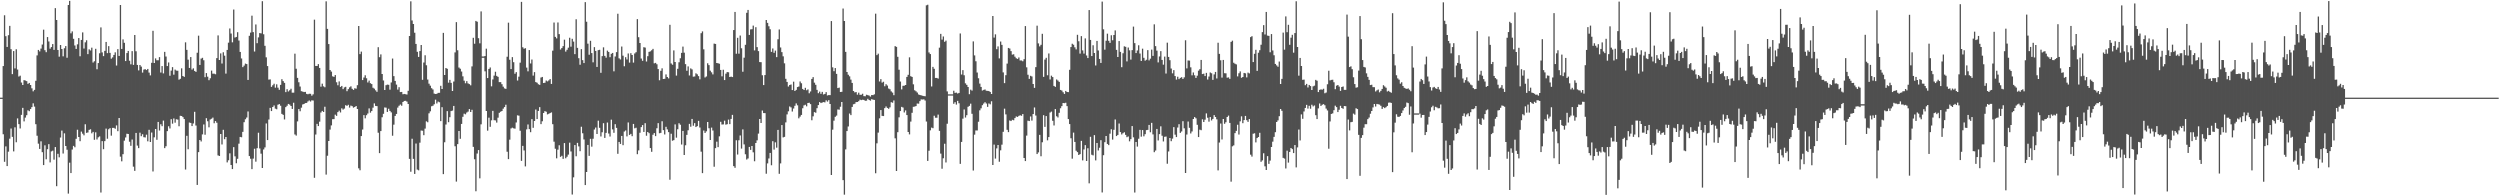 <svg xmlns="http://www.w3.org/2000/svg" width="1920" height="150"><path fill="#4f4f4f" d="M0 74.998h1v1H0zM1 74.984h1v1H1zM2 50.743h1v52.351H2zM3 11.746h1v112.495H3zM4 27.793h1v84.635H4zM5 36.031h1v91.531H5zM6 27.013h1v89.48H6zM7 19.842h1v86.633H7zM8 37.766h1v60.966H8zM9 56.909h1v48.206H9zM10 39.212h1v77.043H10zM11 52.51h1v45.267H11zM12 37.836h1v71.421H12zM13 53.378h1v37.537H13zM14 58.788h1v36.553H14zM15 58.129h1v40.517H15zM16 63.364h1v24.871H16zM17 65.282h1v17.535H17zM18 61.53h1v31.714H18zM19 61.835h1v28.485H19zM20 62.325h1v26.166H20zM21 64.396h1v20.357H21zM22 63.673h1v21.733H22zM23 65.261h1v18.519H23zM24 67.843h1v14.447H24zM25 70.164h1v9.171H25zM26 69.022h1v12.847H26zM27 62.064h1v33.308H27zM28 42.526h1v61.721H28zM29 38.326h1v71.996H29zM30 39.459h1v74.939H30zM31 37.319h1v71.204H31zM32 34.19h1v82.68H32zM33 22.787h1v103.967H33zM34 38.56h1v73.079H34zM35 40.089h1v82.25H35zM36 28.457h1v86.12H36zM37 31.837h1v78.881H37zM38 37.399h1v87.32H38zM39 36.172h1v80.11H39zM40 33.845h1v81.843H40zM41 38.322h1v84.305H41zM42 6.267h1v106.694H42zM43 15.353h1v127.649H43zM44 38.406h1v79.693H44zM45 43.499h1v77.352H45zM46 34.573h1v71.05H46zM47 37.637h1v62.666H47zM48 43.247h1v74.674H48zM49 37.054h1v65.324H49zM50 35.374h1v76.768H50zM51 44.36h1v70.652H51zM52 3.834h1v144.857H52zM53 0.689h1v124.25H53zM54 25.614h1v107.32H54zM55 24.101h1v90.753H55zM56 29.821h1v82.213H56zM57 34.904h1v78.185H57zM58 37.601h1v68.993H58zM59 34.048h1v65.573H59zM60 29.258h1v75.946H60zM61 43.19h1v65.246H61zM62 30.679h1v70.389H62zM63 24.898h1v77.784H63zM64 37.262h1v66.663H64zM65 32.497h1v62.927H65zM66 30.915h1v71.144H66zM67 41.576h1v60.162H67zM68 37.878h1v61.872H68zM69 38.741h1v60.515H69zM70 36.603h1v65.791H70zM71 48.01h1v53.266H71zM72 47.072h1v60.311H72zM73 37.498h1v64.147H73zM74 53.204h1v53.889H74zM75 48.459h1v57.013H75zM76 40.89h1v63.85H76zM77 21.032h1v126.819H77zM78 40.221h1v68.151H78zM79 43.124h1v71.472H79zM80 39.077h1v69.293H80zM81 32.229h1v66.523H81zM82 40.791h1v65.768H82zM83 35.426h1v63.831H83zM84 40.608h1v57.823H84zM85 45.042h1v59.137H85zM86 44.062h1v54.127H86zM87 42.181h1v56.045H87zM88 40.18h1v58.691H88zM89 50.356h1v45.958H89zM90 37.711h1v63.065H90zM91 42.936h1v47.686H91zM92 3.848h1v116.459H92zM93 37.562h1v86.365H93zM94 30.247h1v88.171H94zM95 32.89h1v75.134H95zM96 46.889h1v58.7H96zM97 40.759h1v61.95H97zM98 39.1h1v63.811H98zM99 46.628h1v62.211H99zM100 49.413h1v62.559H100zM101 39.278h1v67.896H101zM102 49.816h1v78.19H102zM103 26.891h1v104.315H103zM104 39.365h1v62.746H104zM105 49.848h1v61.987H105zM106 54.089h1v59.698H106zM107 49.896h1v51.987H107zM108 51.148h1v53.431H108zM109 55.756h1v47.368H109zM110 53.444h1v51.927H110zM111 53.114h1v52.484H111zM112 53.792h1v49.65H112zM113 52.947h1v55.571H113zM114 55.735h1v43.976H114zM115 57.928h1v51.133H115zM116 48.244h1v53.532H116zM117 23.671h1v108.016H117zM118 48.381h1v57.105H118zM119 44.845h1v54.207H119zM120 46.289h1v61.099H120zM121 46.303h1v47.326H121zM122 43.858h1v56.409H122zM123 55.694h1v39.764H123zM124 50.757h1v46.143H124zM125 56.371h1v36.271H125zM126 39.846h1v73.923H126zM127 43.41h1v68.899H127zM128 50.716h1v49.991H128zM129 47.976h1v49.02H129zM130 58.15h1v40.517H130zM131 54.208h1v37.345H131zM132 51.579h1v43.408H132zM133 57.367h1v33.616H133zM134 53.469h1v40.732H134zM135 54.208h1v37.391H135zM136 54.33h1v37.517H136zM137 61.201h1v35.782H137zM138 60.539h1v28.396H138zM139 52.464h1v36.649H139zM140 58.392h1v31.577H140zM141 59.035h1v32.415H141zM142 32.497h1v97.725H142zM143 38.29h1v65.985H143zM144 45.836h1v68.824H144zM145 52.169h1v41.943H145zM146 43.815h1v50.59H146zM147 53.435h1v43.381H147zM148 52.492h1v42.346H148zM149 54.476h1v31.398H149zM150 55.193h1v41.197H150zM151 40.478h1v101.548H151zM152 27.386h1v89.476H152zM153 49.873h1v57.663H153zM154 45.021h1v63.623H154zM155 44.385h1v58.821H155zM156 46.303h1v49.265H156zM157 59.312h1v44.177H157zM158 56.092h1v34.665H158zM159 58.871h1v34.239H159zM160 61.594h1v36.205H160zM161 60.116h1v31.646H161zM162 54.218h1v36.944H162zM163 56.582h1v33.742H163zM164 56.573h1v38.093H164zM165 57.049h1v35.93H165zM166 44.643h1v49.634H166zM167 27.196h1v92.126H167zM168 46.074h1v73.729H168zM169 41.006h1v61.911H169zM170 48.793h1v62.168H170zM171 40.13h1v59.56H171zM172 42.735h1v64.159H172zM173 56.548h1v48.677H173zM174 38.37h1v86.336H174zM175 32.753h1v90.309H175zM176 21.879h1v95.889H176zM177 25.768h1v100.932H177zM178 32.506h1v97.35H178zM179 7.324h1v105.699H179zM180 28.802h1v91.236H180zM181 28.377h1v97.013H181zM182 24.728h1v97.251H182zM183 31.112h1v79.217H183zM184 39.883h1v65.303H184zM185 44.879h1v60.524H185zM186 51.544h1v49.732H186zM187 50.381h1v43.47H187zM188 48.871h1v42.733H188zM189 49.226h1v41.041H189zM190 61.368h1v24.23H190zM191 27.493h1v92.362H191zM192 25.044h1v96.841H192zM193 12.037h1v117.855H193zM194 24.655h1v97.137H194zM195 39.558h1v74.658H195zM196 18.764h1v105.372H196zM197 33.192h1v80.618H197zM198 28.709h1v73.225H198zM199 25.381h1v88.661H199zM200 25.626h1v92.373H200zM201 0.922h1v128.127H201zM202 26.328h1v88.48H202zM203 35.165h1v78.02H203zM204 44.007h1v50.833H204zM205 50.761h1v56.83H205zM206 61.146h1v30.643H206zM207 60.986h1v21.87H207zM208 66.733h1v18.551H208zM209 65.479h1v16.715H209zM210 64.32h1v16.702H210zM211 67.337h1v16.134H211zM212 64.758h1v19.139H212zM213 67.335h1v13.124H213zM214 68.969h1v10.948H214zM215 65.197h1v16.001H215zM216 60.828h1v26.619H216zM217 62.295h1v25.912H217zM218 63.627h1v28.114H218zM219 70.77h1v11.522H219zM220 68.518h1v12.687H220zM221 70.237h1v9.586H221zM222 69.333h1v10.98H222zM223 68.136h1v13.271H223zM224 71.173h1v12.493H224zM225 71.173h1v7.752H225zM226 41.228h1v62.028H226zM227 52.789h1v51.328H227zM228 59.825h1v33.404H228zM229 63.165h1v20.606H229zM230 66.442h1v18.995H230zM231 70.058h1v12.612H231zM232 70.356h1v9.879H232zM233 70.727h1v9.158H233zM234 70.557h1v8.579H234zM235 72.084h1v6.963H235zM236 72.404h1v5.544H236zM237 71.995h1v5.187H237zM238 72.057h1v5.944H238zM239 73.453h1v3.584H239zM240 72.427h1v4.802H240zM241 15.088h1v121.476H241zM242 50.622h1v52.676H242zM243 50.711h1v44.424H243zM244 49.267h1v47.537H244zM245 52.174h1v41.275H245zM246 66.552h1v19.876H246zM247 64.24h1v20.932H247zM248 66.28h1v19.753H248zM249 67.028h1v14.919H249zM250 1.019h1v133.076H250zM251 22.176h1v97.432H251zM252 33.849h1v74.429H252zM253 53.764h1v45.784H253zM254 54.998h1v41.332H254zM255 58.642h1v32.895H255zM256 59.029h1v32.467H256zM257 57.648h1v30.428H257zM258 63.194h1v25.814H258zM259 65.495h1v20.641H259zM260 62.519h1v22.449H260zM261 66.765h1v19.622H261zM262 66.019h1v17.173H262zM263 68.468h1v15.729H263zM264 67.14h1v16.281H264zM265 66.671h1v14.134H265zM266 70.054h1v11.275H266zM267 68.472h1v12.035H267zM268 67.053h1v15.569H268zM269 66.309h1v14.8H269zM270 68.2h1v13.353H270zM271 69.067h1v13.614H271zM272 67.77h1v14.383H272zM273 68.118h1v13.266H273zM274 65.451h1v18.26H274zM275 19.949h1v109.352H275zM276 41.563h1v89.19H276zM277 39.647h1v64.832H277zM278 61.514h1v37.986H278zM279 59.546h1v28.888H279zM280 57.79h1v33.097H280zM281 60.132h1v28.327H281zM282 63.352h1v23.854H282zM283 61.913h1v21.316H283zM284 63.872h1v22.669H284zM285 64.588h1v20.723H285zM286 67.358h1v15.322H286zM287 68.122h1v11.311H287zM288 69.392h1v11.968H288zM289 70.521h1v10.996H289zM290 36.266h1v65.685H290zM291 43.906h1v73.706H291zM292 41.794h1v58.878H292zM293 56.836h1v33.227H293zM294 61.812h1v25.61H294zM295 69.127h1v13.404H295zM296 65.414h1v17.288H296zM297 64.982h1v20.98H297zM298 65.133h1v18.398H298zM299 68.85h1v16.352H299zM300 63.325h1v23.012H300zM301 44.964h1v59.268H301zM302 58.466h1v37.299H302zM303 62.155h1v26.889H303zM304 64.98h1v22.534H304zM305 68.836h1v13.802H305zM306 66.989h1v14.221H306zM307 70.695h1v9.572H307zM308 70.58h1v10.611H308zM309 72.404h1v5.944H309zM310 72.123h1v5.377H310zM311 72.361h1v5.072H311zM312 72.613h1v5.395H312zM313 69.711h1v10.14H313zM314 27.642h1v94.379H314zM315 1.03h1v130.863H315zM316 15.708h1v90.865H316zM317 18.457h1v103.532H317zM318 25.15h1v108.409H318zM319 33.758h1v76.466H319zM320 39.766h1v90.476H320zM321 43.716h1v87.121H321zM322 39.235h1v70.341H322zM323 34.554h1v65.704H323zM324 61.274h1v39.133H324zM325 48.047h1v55.777H325zM326 42.432h1v56.317H326zM327 50.123h1v43.06H327zM328 61.061h1v32.834H328zM329 64.268h1v22.751H329zM330 65.81h1v19.68H330zM331 67.719h1v13.87H331zM332 68.685h1v12.522H332zM333 71.864h1v8.21H333zM334 72.201h1v4.351H334zM335 72.038h1v7.411H335zM336 71.34h1v6.702H336zM337 71.251h1v7.299H337zM338 65.918h1v27.123H338zM339 68.34h1v14.012H339zM340 25.259h1v108.489H340zM341 57.616h1v51.628H341zM342 52.238h1v43.42H342zM343 52.849h1v32.52H343zM344 63.48h1v30.387H344zM345 61.352h1v28.652H345zM346 63.629h1v21.691H346zM347 69.882h1v15.084H347zM348 62.629h1v18.709H348zM349 40.247h1v72.078H349zM350 16.999h1v122.461H350zM351 38.585h1v72.087H351zM352 51.846h1v48.778H352zM353 52.78h1v53.82H353zM354 54.913h1v40.275H354zM355 58.642h1v31.085H355zM356 61.931h1v25.379H356zM357 63.954h1v23.87H357zM358 62.334h1v24.072H358zM359 64.025h1v21.659H359zM360 64.611h1v19.162H360zM361 65.533h1v20.492H361zM362 51.015h1v33.33H362zM363 29.027h1v83.767H363zM364 33.579h1v88.723H364zM365 16.058h1v130.84H365zM366 16.715h1v101.188H366zM367 29.343h1v85.898H367zM368 33.284h1v103.672H368zM369 8.748h1v86.761H369zM370 43.369h1v1H370zM371 43.369h1v1H371zM372 43.071h1v11.705H372zM373 37.381h1v47.848H373zM374 59.951h1v40.385H374zM375 52.927h1v37.464H375zM376 51.828h1v45.532H376zM377 66.325h1v26.105H377zM378 61.02h1v24.124H378zM379 58.04h1v34.289H379zM380 55.115h1v37.345H380zM381 58.262h1v35.914H381zM382 59.015h1v31.364H382zM383 63.089h1v23.518H383zM384 63.071h1v22.765H384zM385 64.68h1v20.593H385zM386 66.561h1v16.921H386zM387 67.884h1v14.34H387zM388 68.232h1v12.19H388zM389 43.575h1v72.932H389zM390 17.393h1v104.802H390zM391 45.886h1v61.385H391zM392 53.055h1v45.596H392zM393 43.861h1v54.195H393zM394 47.768h1v50.769H394zM395 56.632h1v42.209H395zM396 55.376h1v38.652H396zM397 61.842h1v26.716H397zM398 58.88h1v29.936H398zM399 48.12h1v52.268H399zM400 1.426h1v122.11H400zM401 36.294h1v75.747H401zM402 37.452h1v78.082H402zM403 37.008h1v90.778H403zM404 51.942h1v47.425H404zM405 54.801h1v40.776H405zM406 38.432h1v60.746H406zM407 48.752h1v52.79H407zM408 45.735h1v45.781H408zM409 58.04h1v40.092H409zM410 55.417h1v37.503H410zM411 63.009h1v21.117H411zM412 63.524h1v27.94H412zM413 64.73h1v20.485H413zM414 65.172h1v17.095H414zM415 59.555h1v35.782H415zM416 59.102h1v34.054H416zM417 63.723h1v23.051H417zM418 63.54h1v21.799H418zM419 61.828h1v23.996H419zM420 62.508h1v25.34H420zM421 61.729h1v25.658H421zM422 60.709h1v26.143H422zM423 64.442h1v21.877H423zM424 38.898h1v56.463H424zM425 17.301h1v91.51H425zM426 28.317h1v85.935H426zM427 29.51h1v92.092H427zM428 17.267h1v97.67H428zM429 26.239h1v85.305H429zM430 38.061h1v82.406H430zM431 36.912h1v82.735H431zM432 35.452h1v86.549H432zM433 30.466h1v79.416H433zM434 39.608h1v81.923H434zM435 38.242h1v82.142H435zM436 36.612h1v82.117H436zM437 28.986h1v80.563H437zM438 35.836h1v80.488H438zM439 29.805h1v119.591H439zM440 31.961h1v104.237H440zM441 41.599h1v69.801H441zM442 14.811h1v105.202H442zM443 36.747h1v72.953H443zM444 44.675h1v67.755H444zM445 49.693h1v66.427H445zM446 37.717h1v59.634H446zM447 46.179h1v56.166H447zM448 48.413h1v58.675H448zM449 1.623h1v140.501H449zM450 16.697h1v115.376H450zM451 33.515h1v77.805H451zM452 42.014h1v77.682H452zM453 31.357h1v75.248H453zM454 40.764h1v71.881H454zM455 47.85h1v58.686H455zM456 36.221h1v63.273H456zM457 39.114h1v58.835H457zM458 51.398h1v51.511H458zM459 38.489h1v54.17H459zM460 38.271h1v59.904H460zM461 55.907h1v48.922H461zM462 43.13h1v58.439H462zM463 36.374h1v58.253H463zM464 42.886h1v63.042H464zM465 44.302h1v57.72H465zM466 38.869h1v55.221H466zM467 39.91h1v62.639H467zM468 43.938h1v60.932H468zM469 41.329h1v50.556H469zM470 40.654h1v58.73H470zM471 54.794h1v47.221H471zM472 43.382h1v52H472zM473 40.052h1v58.134H473zM474 10.545h1v107.56H474zM475 44.822h1v64.196H475zM476 45.646h1v64.901H476zM477 35.749h1v68.665H477zM478 42.769h1v68.766H478zM479 50.869h1v50.151H479zM480 43.929h1v56.267H480zM481 45.685h1v59.05H481zM482 41.068h1v52.962H482zM483 48.095h1v55.532H483zM484 40.878h1v61.934H484zM485 42.258h1v62.348H485zM486 48.056h1v47.141H486zM487 41.052h1v57.512H487zM488 40.073h1v58.029H488zM489 14.708h1v103.696H489zM490 28.583h1v86.901H490zM491 33.007h1v68.929H491zM492 44.934h1v52.728H492zM493 46.699h1v49.375H493zM494 36.23h1v65.118H494zM495 36.575h1v58.059H495zM496 47.276h1v56.956H496zM497 43.174h1v58.194H497zM498 39.816h1v62.479H498zM499 39.411h1v74.294H499zM500 38.617h1v77.988H500zM501 37.518h1v65.953H501zM502 48.66h1v53.557H502zM503 48.287h1v56.283H503zM504 49.34h1v49.174H504zM505 53.034h1v41.545H505zM506 61.626h1v40.71H506zM507 54.353h1v47.688H507zM508 52.457h1v40.684H508zM509 60.695h1v39.265H509zM510 60.539h1v42.738H510zM511 57.122h1v40.256H511zM512 59.12h1v40.236H512zM513 60.196h1v41.291H513zM514 19.061h1v118.972H514zM515 48.759h1v53.957H515zM516 49.731h1v58.343H516zM517 38.718h1v68.899H517zM518 47.635h1v47.894H518zM519 58.044h1v47.7H519zM520 52.837h1v46.459H520zM521 47.809h1v46.846H521zM522 44.769h1v51.002H522zM523 40.597h1v70.38H523zM524 35.795h1v64.774H524zM525 40.45h1v78.581H525zM526 49.237h1v62.351H526zM527 54.343h1v49.22H527zM528 50.99h1v49.048H528zM529 57.98h1v37.148H529zM530 52.538h1v44.784H530zM531 53.318h1v38.034H531zM532 58.857h1v37.691H532zM533 58.738h1v35.805H533zM534 56.316h1v41.291H534zM535 57.067h1v39.792H535zM536 58.493h1v34.34H536zM537 60.915h1v37.034H537zM538 25.493h1v91.007H538zM539 24.115h1v108.833H539zM540 37.875h1v62.392H540zM541 59.473h1v42.628H541zM542 58.717h1v42.129H542zM543 48.594h1v45.127H543zM544 50.02h1v48.496H544zM545 54.261h1v53.237H545zM546 55.573h1v42.413H546zM547 57.122h1v43.113H547zM548 33.474h1v94.562H548zM549 33.726h1v80.043H549zM550 48.386h1v60.419H550zM551 48.587h1v64.411H551zM552 48.96h1v55.745H552zM553 53.719h1v39.817H553zM554 58.603h1v37.054H554zM555 53.531h1v42.026H555zM556 61.51h1v31.142H556zM557 56.575h1v39.178H557zM558 55.348h1v40.018H558zM559 55.502h1v36.365H559zM560 59.132h1v36.219H560zM561 58.848h1v32.481H561zM562 59.2h1v29.029H562zM563 23.11h1v104.479H563zM564 9.164h1v119.714H564zM565 41.261h1v66.477H565zM566 29.054h1v89.629H566zM567 41.217h1v66.526H567zM568 27.274h1v76.756H568zM569 37.072h1v77.054H569zM570 55.076h1v44.305H570zM571 44.273h1v66.601H571zM572 34.403h1v84.065H572zM573 9.846h1v112.664H573zM574 7.631h1v114.049H574zM575 26.839h1v85.99H575zM576 22.595h1v92.524H576zM577 22.433h1v89.711H577zM578 19.666h1v97.342H578zM579 38.697h1v85.136H579zM580 20.874h1v88.926H580zM581 36.223h1v71.577H581zM582 39.267h1v63.364H582zM583 47.685h1v43.692H583zM584 47.77h1v46.688H584zM585 57.793h1v27.084H585zM586 65.318h1v21.495H586zM587 57.667h1v29.222H587zM588 15.374h1v118.068H588zM589 17.58h1v107.935H589zM590 20.197h1v101.513H590zM591 22.485h1v94.96H591zM592 39.855h1v87.05H592zM593 37.234h1v71.199H593zM594 40.526h1v74.351H594zM595 38.848h1v70.469H595zM596 43.884h1v69.538H596zM597 30.16h1v69.604H597zM598 22.648h1v110.838H598zM599 36.461h1v89.05H599zM600 40.063h1v55.99H600zM601 43.254h1v62.268H601zM602 48.651h1v56.487H602zM603 60.516h1v33.468H603zM604 62.922h1v24.912H604zM605 66.467h1v19.052H605zM606 65.284h1v16.475H606zM607 64.858h1v17.642H607zM608 69.184h1v16.494H608zM609 62.732h1v20.643H609zM610 69.907h1v11.371H610zM611 69.019h1v10.412H611zM612 66.87h1v14.008H612zM613 66.481h1v24.422H613zM614 62.576h1v26.958H614zM615 63.947h1v24.312H615zM616 68.301h1v14.852H616zM617 69.143h1v11.81H617zM618 67.417h1v13.001H618zM619 69.301h1v12.369H619zM620 68.646h1v10.462H620zM621 71.635h1v7.283H621zM622 70.23h1v9.728H622zM623 60.633h1v31.728H623zM624 59.246h1v30.121H624zM625 63.483h1v22.634H625zM626 65.103h1v21.463H626zM627 69.042h1v14.035H627zM628 71.59h1v9.117H628zM629 70.372h1v7.995H629zM630 72.027h1v7.132H630zM631 70.555h1v8.19H631zM632 72.544h1v5.832H632zM633 72.118h1v6.548H633zM634 70.734h1v6.319H634zM635 73.32h1v4.699H635zM636 73.009h1v3.877H636zM637 73.05h1v6.809H637zM638 16.168h1v118.251H638zM639 51.688h1v47.922H639zM640 54.666h1v38.009H640zM641 52.295h1v37.423H641zM642 56.742h1v32.039H642zM643 67.639h1v16.45H643zM644 67.289h1v16.915H644zM645 70.631h1v11.353H645zM646 70.512h1v7.826H646zM647 6.56h1v131.769H647zM648 16.109h1v133.395H648zM649 39.837h1v74.882H649zM650 55.289h1v45.374H650zM651 57.376h1v39.771H651zM652 58.637h1v28.553H652zM653 61.153h1v27.267H653zM654 63.698h1v18.43H654zM655 69.912h1v10.16H655zM656 70.951h1v8.762H656zM657 70.686h1v7.727H657zM658 72.727h1v5.619H658zM659 71.185h1v6.548H659zM660 72.796h1v3.761H660zM661 72.752h1v4.134H661zM662 71.981h1v4.637H662zM663 73.837h1v2.923H663zM664 73.945h1v3.465H664zM665 72.775h1v4.539H665zM666 73.055h1v2.834H666zM667 73.421h1v3.394H667zM668 74.197h1v3.131H668zM669 72.977h1v3.163H669zM670 73.071h1v3.456H670zM671 72.441h1v4.292H671zM672 10.487h1v122.559H672zM673 42.35h1v67.711H673zM674 41.242h1v60.611H674zM675 62.547h1v28.322H675zM676 60.75h1v23.756H676zM677 63.462h1v25.539H677zM678 62.794h1v26.326H678zM679 66.238h1v16.818H679zM680 64.657h1v17.132H680zM681 65.714h1v17.155H681zM682 67.985h1v15.594H682zM683 68.541h1v13.875H683zM684 70.219h1v8.265H684zM685 71.123h1v7.78H685zM686 73.105h1v4.065H686zM687 35.454h1v70.787H687zM688 36.019h1v95.29H688zM689 43.632h1v57.91H689zM690 53.558h1v36.555H690zM691 62.615h1v22.694H691zM692 68.683h1v13.383H692zM693 65.918h1v16.681H693zM694 65.797h1v20.559H694zM695 65.257h1v19.506H695zM696 59.104h1v29.29H696zM697 57.433h1v43.944H697zM698 44.021h1v59.203H698zM699 58.507h1v34.894H699zM700 59.077h1v27.542H700zM701 64.769h1v17.26H701zM702 69.308h1v12.548H702zM703 70.111h1v11.339H703zM704 71.04h1v8.457H704zM705 72.537h1v7.082H705zM706 72.956h1v4.738H706zM707 73.228h1v3.124H707zM708 73.499h1v2.937H708zM709 73.755h1v2.527H709zM710 73.94h1v3.248H710zM711 4.118h1v89.212H711zM712 3.639h1v119.947H712zM713 40.276h1v75.482H713zM714 41.505h1v58.567H714zM715 66.426h1v31.575H715zM716 51.329h1v47.15H716zM717 52.847h1v36.04H717zM718 59.841h1v30.568H718zM719 59.857h1v30.554H719zM720 60.39h1v27.629H720zM721 36.621h1v63.907H721zM722 26.01h1v91.964H722zM723 30.432h1v99.146H723zM724 27.999h1v93.539H724zM725 32.094h1v78.315H725zM726 31.187h1v93.605H726zM727 70.173h1v24.853H727zM728 72.446h1v1H728zM729 72.446h1v1H729zM730 72.446h1v1H730zM731 72.446h1v1H731zM732 69.662h1v10.055H732zM733 71.329h1v7.162H733zM734 71.127h1v9.215H734zM735 71.823h1v5.637H735zM736 71.375h1v7.94H736zM737 25.717h1v100.135H737zM738 57.236h1v51.792H738zM739 53.849h1v37.262H739zM740 57.802h1v26.278H740zM741 63.991h1v26.26H741zM742 65.181h1v23.275H742zM743 66.833h1v15.175H743zM744 72.368h1v8.915H744zM745 68.85h1v10.742H745zM746 69.569h1v17.835H746zM747 31.787h1v99.197H747zM748 42.567h1v60.854H748zM749 47.063h1v53.156H749zM750 55.685h1v44.525H750zM751 60.111h1v33.392H751zM752 64.194h1v20.517H752zM753 66.772h1v16.42H753zM754 69.516h1v11.284H754zM755 69.012h1v10.517H755zM756 68.715h1v9.762H756zM757 69.695h1v9.805H757zM758 69.777h1v12.309H758zM759 69.944h1v9.512H759zM760 70.615h1v9.515H760zM761 72.192h1v5.58H761zM762 12.284h1v114.42H762zM763 28.896h1v82.179H763zM764 26.374h1v95.457H764zM765 37.804h1v76.173H765zM766 35.628h1v75.72H766zM767 44.836h1v79.385H767zM768 31.915h1v83.561H768zM769 34.474h1v76.612H769zM770 55.616h1v45.589H770zM771 63.824h1v19.615H771zM772 57.735h1v30.103H772zM773 48.864h1v50.817H773zM774 36.804h1v64.681H774zM775 37.289h1v55.225H775zM776 39.246h1v53.735H776zM777 41.952h1v50.03H777zM778 41.652h1v50.734H778zM779 43.51h1v47.152H779zM780 44.762h1v44.694H780zM781 45.248h1v44.543H781zM782 44.119h1v44.859H782zM783 46.445h1v42.094H783zM784 46.456h1v42.488H784zM785 47.074h1v40.554H785zM786 45.467h1v75.876H786zM787 20.034h1v103.68H787zM788 51.723h1v52.433H788zM789 57.406h1v35.264H789zM790 60.548h1v32.44H790zM791 58.193h1v31.243H791zM792 58.706h1v33.939H792zM793 64.515h1v23.072H793zM794 67.463h1v15.045H794zM795 51.583h1v37.132H795zM796 19.704h1v98.624H796zM797 33.355h1v83.678H797zM798 35.614h1v67.972H798zM799 34.394h1v85.599H799zM800 25.98h1v83.271H800zM801 59.029h1v29.43H801zM802 45.758h1v51.673H802zM803 44.392h1v44.726H803zM804 57.822h1v49.938H804zM805 41.052h1v64.214H805zM806 61.029h1v25.395H806zM807 58.131h1v27.601H807zM808 59.184h1v33.594H808zM809 66.016h1v30.346H809zM810 66.717h1v17.057H810zM811 61.038h1v28.256H811zM812 61.832h1v28.366H812zM813 62.876h1v23.733H813zM814 69.056h1v14.104H814zM815 69.521h1v12.005H815zM816 70.873h1v8.244H816zM817 72.121h1v7.15H817zM818 69.818h1v9.105H818zM819 70.654h1v10.851H819zM820 70.779h1v20.664H820zM821 53.618h1v41.673H821zM822 36.131h1v70.032H822zM823 33.577h1v88.295H823zM824 34.337h1v67.51H824zM825 36.358h1v72.641H825zM826 37.933h1v77.81H826zM827 26.752h1v90.066H827zM828 31.696h1v87.359H828zM829 41.144h1v77.231H829zM830 27.754h1v80.455H830zM831 38.725h1v84.463H831zM832 41.174h1v73.623H832zM833 29.491h1v81.984H833zM834 42.588h1v81.039H834zM835 44.609h1v69.277H835zM836 7.738h1v133.06H836zM837 30.656h1v74.41H837zM838 43.039h1v75.78H838zM839 34.751h1v84.575H839zM840 40.681h1v63.115H840zM841 50.256h1v72.926H841zM842 31.435h1v78.407H842zM843 38.768h1v76.805H843zM844 45.273h1v68.199H844zM845 48.308h1v59.38H845zM846 1.25h1v146.58H846zM847 22.508h1v96.672H847zM848 38.166h1v71.06H848zM849 31.286h1v73.165H849zM850 25.832h1v84.71H850zM851 31.322h1v80.126H851zM852 32.938h1v69.705H852zM853 27.095h1v72.176H853zM854 30.904h1v76.322H854zM855 26.864h1v72.847H855zM856 23.344h1v68.418H856zM857 38.287h1v66.205H857zM858 43.799h1v59.853H858zM859 31.531h1v63.325H859zM860 39.828h1v61.579H860zM861 51.606h1v51.639H861zM862 40.89h1v61.385H862zM863 35.582h1v66.003H863zM864 35.941h1v67.64H864zM865 47.166h1v58.187H865zM866 36.5h1v68.288H866zM867 38.64h1v69.922H867zM868 45.751h1v61.094H868zM869 38.512h1v58.324H869zM870 20.405h1v85.056H870zM871 33.142h1v114.734H871zM872 40.766h1v68.276H872zM873 38.761h1v73.854H873zM874 34.776h1v71.765H874zM875 41.139h1v58.599H875zM876 46.788h1v58.174H876zM877 37.367h1v62.527H877zM878 44.405h1v60.275H878zM879 46.6h1v56.45H879zM880 45.868h1v54.065H880zM881 38.491h1v61.263H881zM882 46.401h1v49.56H882zM883 45.033h1v56.525H883zM884 38.107h1v56.262H884zM885 42.886h1v60.33H885zM886 18.679h1v98.224H886zM887 35.454h1v80.149H887zM888 38.928h1v60.073H888zM889 47.942h1v59.938H889zM890 43.355h1v59.65H890zM891 39.265h1v57.768H891zM892 46.035h1v58.222H892zM893 49.683h1v58.982H893zM894 43.494h1v61.582H894zM895 56.467h1v48.366H895zM896 32.751h1v92.973H896zM897 43.728h1v72.598H897zM898 46.216h1v59.764H898zM899 52.654h1v55.789H899zM900 56.319h1v50.115H900zM901 53.874h1v43.751H901zM902 58.434h1v44.997H902zM903 61.111h1v44.134H903zM904 58.91h1v39.041H904zM905 60.766h1v34.608H905zM906 59.805h1v42.23H906zM907 59.31h1v41.644H907zM908 60.64h1v32.435H908zM909 59.377h1v39.194H909zM910 30.945h1v101.941H910zM911 52.522h1v50.781H911zM912 46.461h1v46.857H912zM913 46.525h1v51.627H913zM914 51.711h1v50.769H914zM915 57.861h1v43.12H915zM916 55.653h1v35.736H916zM917 57.79h1v32.14H917zM918 59.873h1v31.03H918zM919 58.09h1v37.734H919zM920 54.263h1v51.003H920zM921 53.162h1v46.443H921zM922 46.04h1v53.978H922zM923 56.891h1v34.736H923zM924 56.598h1v37.123H924zM925 58.397h1v33.502H925zM926 55.964h1v31.112H926zM927 61.057h1v29.368H927zM928 58.772h1v34.685H928zM929 55.63h1v34.298H929zM930 56.273h1v36.246H930zM931 61.359h1v29.991H931zM932 57.12h1v31.305H932zM933 55.243h1v34.637H933zM934 60.255h1v31.387H934zM935 32.845h1v98.03H935zM936 41.361h1v68.08H936zM937 46.298h1v48.556H937zM938 59.592h1v47.492H938zM939 46.021h1v45.351H939zM940 56.241h1v38.851H940zM941 56.312h1v37.567H941zM942 59.637h1v30.224H942zM943 59.45h1v29.338H943zM944 60.548h1v33.884H944zM945 32.135h1v107.366H945zM946 31.229h1v81.163H946zM947 48.2h1v63.47H947zM948 48.937h1v53.31H948zM949 49.461h1v51.06H949zM950 58.669h1v37.13H950zM951 56.28h1v47.048H951zM952 54.824h1v38.359H952zM953 59.727h1v29.611H953zM954 59.159h1v35.47H954zM955 56.017h1v36.184H955zM956 56.335h1v32.724H956zM957 59.42h1v32.879H957zM958 55.762h1v37.842H958zM959 56.385h1v35.07H959zM960 28.498h1v90.291H960zM961 27.8h1v92.474H961zM962 47.662h1v55.065H962zM963 41.297h1v61.076H963zM964 38.253h1v71.099H964zM965 54.442h1v51.591H965zM966 40.51h1v64.713H966zM967 38.541h1v63.438H967zM968 34.355h1v89.929H968zM969 24.678h1v98.531H969zM970 19.286h1v98.439H970zM971 26.447h1v101.318H971zM972 9.19h1v121.38H972zM973 27.347h1v92.547H973zM974 27.567h1v98.258H974zM975 40.146h1v83.186H975zM976 26.141h1v86.775H976zM977 38.766h1v70.053H977zM978 42.469h1v62.63H978zM979 49.125h1v52.426H979zM980 50.233h1v43.481H980zM981 51.24h1v41.202H981zM982 47.241h1v41.975H982zM983 64.517h1v19.183H983zM984 60.587h1v24.498H984zM985 25.037h1v96.214H985zM986 38.127h1v83.683H986zM987 12.577h1v116.807H987zM988 24.742h1v90.954H988zM989 19.059h1v105.839H989zM990 34.396h1v82.309H990zM991 28.924h1v84.72H991zM992 26.745h1v87.807H992zM993 40.434h1v77.098H993zM994 25.385h1v86.047H994zM995 0.996h1v127.553H995zM996 36.072h1v77.111H996zM997 58.095h1v41.41H997zM998 44.499h1v63.355H998zM999 50.702h1v37.18H999zM1000 61.285h1v29.968H1000zM1001 61.141h1v24.456H1001zM1002 65.451h1v17.446H1002zM1003 64.412h1v16.107H1003zM1004 67.181h1v16.223H1004zM1005 65.215h1v16.045H1005zM1006 66.074h1v17.453H1006zM1007 69.122h1v11.3H1007zM1008 66.312h1v15.422H1008zM1009 65.792h1v15.216H1009zM1010 61.313h1v27.176H1010zM1011 62.029h1v29.439H1011zM1012 70.704h1v12.534H1012zM1013 69.033h1v10.433H1013zM1014 68.639h1v12.737H1014zM1015 68.841h1v11.602H1015zM1016 68.14h1v11.852H1016zM1017 71.651h1v9.183H1017zM1018 71.07h1v12.312H1018zM1019 64.73h1v20.105H1019zM1020 54.305h1v59.918H1020zM1021 61.739h1v31.529H1021zM1022 61.349h1v26.173H1022zM1023 61.26h1v25.837H1023zM1024 63.16h1v21.46H1024zM1025 68.495h1v12.662H1025zM1026 65.771h1v16.521H1026zM1027 65.284h1v20.787H1027zM1028 66.486h1v17.766H1028zM1029 69.788h1v11.481H1029zM1030 66.838h1v16.102H1030zM1031 66.401h1v17.157H1031zM1032 69.017h1v12.376H1032zM1033 69.001h1v12.564H1033zM1034 11.213h1v126.31H1034zM1035 28.155h1v63.634H1035zM1036 51.528h1v48.622H1036zM1037 50.922h1v42.92H1037zM1038 53.16h1v40.41H1038zM1039 59.333h1v27.933H1039zM1040 64.57h1v23.5H1040zM1041 67.305h1v15.843H1041zM1042 67.001h1v16.78H1042zM1043 54.245h1v49.346H1043zM1044 12.346h1v122.653H1044zM1045 30.125h1v75.74H1045zM1046 46.147h1v57.652H1046zM1047 51.393h1v46.631H1047zM1048 51.803h1v43.603H1048zM1049 56.314h1v39.059H1049zM1050 59.026h1v32.483H1050zM1051 61.336h1v28.915H1051zM1052 65.353h1v22.019H1052zM1053 65.087h1v20.156H1053zM1054 66.943h1v15.525H1054zM1055 66.959h1v12.927H1055zM1056 70.223h1v11.611H1056zM1057 69.353h1v10.476H1057zM1058 68.752h1v11.35H1058zM1059 70.901h1v9.448H1059zM1060 69.772h1v11.506H1060zM1061 68.285h1v15.356H1061zM1062 65.44h1v16.839H1062zM1063 66.383h1v16.681H1063zM1064 67.401h1v14.907H1064zM1065 70.26h1v11.103H1065zM1066 69.715h1v9.158H1066zM1067 70.605h1v8.073H1067zM1068 71.239h1v7.812H1068zM1069 10.149h1v122.06H1069zM1070 41.515h1v60.121H1070zM1071 50.244h1v43.955H1071zM1072 57.816h1v29.931H1072zM1073 60.226h1v29.435H1073zM1074 61.189h1v28.62H1074zM1075 64.24h1v24.814H1075zM1076 63.176h1v23.644H1076zM1077 66.039h1v18.782H1077zM1078 67.419h1v15.585H1078zM1079 67.953h1v14.079H1079zM1080 68.326h1v10.433H1080zM1081 67.9h1v11.33H1081zM1082 68.941h1v19.188H1082zM1083 70.1h1v11.641H1083zM1084 35.461h1v81.456H1084zM1085 51.942h1v42.856H1085zM1086 87.076h1v1H1086zM1087 87.076h1v1H1087zM1088 87.076h1v1H1088zM1089 87.076h1v1H1089zM1090 62.599h1v24.717H1090zM1091 60.606h1v29.783H1091zM1092 61.613h1v26.727H1092zM1093 64.471h1v23.818H1093zM1094 49.48h1v54.244H1094zM1095 43.472h1v57.951H1095zM1096 58.761h1v36.924H1096zM1097 62.576h1v27.182H1097zM1098 66.923h1v18.739H1098zM1099 69.55h1v12.815H1099zM1100 67.207h1v13.987H1100zM1101 66.705h1v18.004H1101zM1102 67.779h1v14.26H1102zM1103 68.28h1v14.212H1103zM1104 66.79h1v16.434H1104zM1105 68.747h1v14.365H1105zM1106 70.53h1v9.696H1106zM1107 52.519h1v41.943H1107zM1108 1.797h1v121.593H1108zM1109 15.926h1v112.852H1109zM1110 18.553h1v89.425H1110zM1111 26.859h1v95.079H1111zM1112 31.425h1v102.035H1112zM1113 33.257h1v78.192H1113zM1114 40.981h1v89.563H1114zM1115 36.168h1v93.207H1115zM1116 33.183h1v74.683H1116zM1117 59.349h1v39.119H1117zM1118 50.338h1v52.605H1118zM1119 48.324h1v53.745H1119zM1120 42.38h1v57.008H1120zM1121 48.93h1v45.974H1121zM1122 53.027h1v43.394H1122zM1123 60.251h1v28.782H1123zM1124 63.506h1v23.587H1124zM1125 61.565h1v28.022H1125zM1126 59.377h1v28.542H1126zM1127 62.444h1v24.559H1127zM1128 63.439h1v25.798H1128zM1129 64.92h1v21.225H1129zM1130 65.559h1v18.279H1130zM1131 67.628h1v16.223H1131zM1132 68.525h1v14.738H1132zM1133 68.321h1v13.095H1133zM1134 23.927h1v106.26H1134zM1135 61.951h1v29.307H1135zM1136 57.312h1v37.869H1136zM1137 54.398h1v41.579H1137zM1138 58.177h1v32.685H1138zM1139 60.761h1v31.117H1139zM1140 62.617h1v24.969H1140zM1141 66.66h1v18.1H1141zM1142 66.069h1v18H1142zM1143 28.027h1v102.472H1143zM1144 34.46h1v85.951H1144zM1145 49.178h1v53.843H1145zM1146 47.555h1v54.5H1146zM1147 58.335h1v38.67H1147zM1148 59.978h1v31.197H1148zM1149 60.926h1v28.894H1149zM1150 65.089h1v19.764H1150zM1151 67.847h1v16.679H1151zM1152 67.289h1v15.509H1152zM1153 65.359h1v15.631H1153zM1154 68.163h1v13.149H1154zM1155 70.594h1v11.389H1155zM1156 51.258h1v57.81H1156zM1157 28.983h1v92.921H1157zM1158 24.632h1v91.845H1158zM1159 16.734h1v129.19H1159zM1160 17.777h1v96.177H1160zM1161 28.91h1v88.455H1161zM1162 37.878h1v97.911H1162zM1163 9.508h1v97.77H1163zM1164 39.947h1v75.866H1164zM1165 50.224h1v67.991H1165zM1166 36.731h1v84.914H1166zM1167 66.302h1v33.365H1167zM1168 53.13h1v39.176H1168zM1169 58.058h1v29.629H1169zM1170 53.947h1v34.628H1170zM1171 64.297h1v17.363H1171zM1172 71.299h1v15.239H1172zM1173 60.493h1v19.819H1173zM1174 69.951h1v16.507H1174zM1175 67.323h1v11.028H1175zM1176 71.111h1v8.125H1176zM1177 71.445h1v8.38H1177zM1178 72.004h1v6.171H1178zM1179 72.734h1v6.285H1179zM1180 72.638h1v4.333H1180zM1181 73.466h1v3.61H1181zM1182 71.445h1v6.072H1182zM1183 46.47h1v70.311H1183zM1184 30.08h1v82.307H1184zM1185 53.858h1v48.59H1185zM1186 55.605h1v36.061H1186zM1187 60.146h1v32.845H1187zM1188 57.964h1v29.97H1188zM1189 58.161h1v32.863H1189zM1190 63.309h1v26.239H1190zM1191 66.657h1v15.713H1191zM1192 59.477h1v41.648H1192zM1193 10.066h1v111.478H1193zM1194 49.216h1v49.863H1194zM1195 40.949h1v59.89H1195zM1196 38.617h1v71.389H1196zM1197 53.911h1v72.083H1197zM1198 57.747h1v34.34H1198zM1199 41.927h1v54.163H1199zM1200 58.459h1v38.318H1200zM1201 55.657h1v43.914H1201zM1202 44.508h1v51.927H1202zM1203 59.869h1v26.786H1203zM1204 58.832h1v35.248H1204zM1205 64.007h1v26.043H1205zM1206 68.66h1v20.117H1206zM1207 67.447h1v14.756H1207zM1208 68.756h1v20H1208zM1209 61.693h1v30.987H1209zM1210 63.602h1v26.471H1210zM1211 68.667h1v13.58H1211zM1212 69.31h1v10.938H1212zM1213 69.537h1v11H1213zM1214 71.084h1v9.181H1214zM1215 69.131h1v9.009H1215zM1216 71.867h1v6.372H1216zM1217 50.093h1v39.613H1217zM1218 38.356h1v66.297H1218zM1219 20.826h1v92.241H1219zM1220 25.882h1v91.652H1220zM1221 19.661h1v99.695H1221zM1222 28.21h1v81.188H1222zM1223 35.197h1v87.901H1223zM1224 33.25h1v86.615H1224zM1225 35.106h1v78.938H1225zM1226 36.573h1v80.087H1226zM1227 33.952h1v85.612H1227zM1228 41.718h1v74.573H1228zM1229 37.596h1v79.561H1229zM1230 32.579h1v80.343H1230zM1231 39.576h1v76.892H1231zM1232 40.803h1v76.283H1232zM1233 29.807h1v119.868H1233zM1234 46.573h1v66.377H1234zM1235 41.599h1v78.474H1235zM1236 20.245h1v92.595H1236zM1237 36.614h1v69.137H1237zM1238 38.026h1v70.609H1238zM1239 46.429h1v62.165H1239zM1240 37.445h1v59.334H1240zM1241 45.449h1v63.493H1241zM1242 23.925h1v120.726H1242zM1243 1.208h1v136.908H1243zM1244 30.984h1v92.142H1244zM1245 37.738h1v84.189H1245zM1246 40.443h1v66.267H1246zM1247 39.265h1v66.498H1247zM1248 54.169h1v58.547H1248zM1249 44.794h1v62.866H1249zM1250 37.653h1v63.037H1250zM1251 44.737h1v60.069H1251zM1252 42.597h1v60.018H1252zM1253 36.992h1v58.862H1253zM1254 42.787h1v62.332H1254zM1255 43.053h1v60.281H1255zM1256 36.431h1v56.173H1256zM1257 40.423h1v52.218H1257zM1258 56.509h1v48.908H1258zM1259 41.954h1v50.902H1259zM1260 38.615h1v56.642H1260zM1261 54.92h1v46.958H1261zM1262 42.657h1v59.169H1262zM1263 39.718h1v57.068H1263zM1264 44.849h1v58.052H1264zM1265 45.438h1v54.591H1265zM1266 41.441h1v54.509H1266zM1267 9.418h1v101.904H1267zM1268 43.526h1v75.349H1268zM1269 47.227h1v62.525H1269zM1270 35.005h1v76.828H1270zM1271 48.56h1v62.344H1271zM1272 42.325h1v57.001H1272zM1273 44.968h1v56.956H1273zM1274 46.104h1v54.358H1274zM1275 41.62h1v61.771H1275zM1276 50.066h1v52.01H1276zM1277 39.766h1v61.884H1277zM1278 44.344h1v59.226H1278zM1279 51.199h1v44.523H1279zM1280 49.301h1v48.926H1280zM1281 42.805h1v53.092H1281zM1282 9.37h1v115.804H1282zM1283 31.902h1v92.408H1283zM1284 30.141h1v78.968H1284zM1285 29.748h1v68.363H1285zM1286 45.859h1v52.749H1286zM1287 40.942h1v60.423H1287zM1288 38.892h1v56.399H1288zM1289 46.786h1v58.373H1289zM1290 40.725h1v59.494H1290zM1291 39.835h1v59.135H1291zM1292 44.572h1v51.153H1292zM1293 36.383h1v79.213H1293zM1294 39.285h1v76.828H1294zM1295 37.484h1v63.728H1295zM1296 52.375h1v50.03H1296zM1297 49.377h1v56.706H1297zM1298 48.415h1v49.295H1298zM1299 53.558h1v47.601H1299zM1300 54.252h1v47.018H1300zM1301 53.345h1v46.912H1301zM1302 57.138h1v43.447H1302zM1303 60.477h1v42.227H1303zM1304 57.591h1v39.709H1304zM1305 58.591h1v34.887H1305zM1306 59.901h1v40.007H1306zM1307 20.38h1v123.699H1307zM1308 28.532h1v73.291H1308zM1309 48.779h1v47.196H1309zM1310 42.281h1v69.419H1310zM1311 63.167h1v39.199H1311zM1312 51.675h1v50.277H1312zM1313 56.811h1v35.981H1313zM1314 54.527h1v41.506H1314zM1315 63.851h1v31.682H1315zM1316 42.51h1v66.958H1316zM1317 42.973h1v53.532H1317zM1318 39.954h1v58.922H1318zM1319 41.068h1v68.727H1319zM1320 47.827h1v57.627H1320zM1321 56.879h1v35.228H1321zM1322 56.172h1v39.677H1322zM1323 54.73h1v33.165H1323zM1324 58.589h1v34.527H1324zM1325 61.372h1v29.975H1325zM1326 58.445h1v29.94H1326zM1327 60.734h1v30.318H1327zM1328 65.582h1v29.629H1328zM1329 60.416h1v35.155H1329zM1330 60.166h1v32.591H1330zM1331 62.034h1v33.69H1331zM1332 23.291h1v101.176H1332zM1333 47.063h1v65.487H1333zM1334 45.893h1v50.762H1334zM1335 61.656h1v21.769H1335zM1336 52h1v43.456H1336zM1337 59.129h1v36.583H1337zM1338 58.587h1v40.598H1338zM1339 61.624h1v28.267H1339zM1340 62.56h1v25.326H1340zM1341 64.517h1v28.499H1341zM1342 33.76h1v102.859H1342zM1343 42.95h1v64.566H1343zM1344 51.167h1v54.134H1344zM1345 50.846h1v51.048H1345zM1346 57.285h1v41.607H1346zM1347 58.66h1v34.328H1347zM1348 60.031h1v33.122H1348zM1349 59.857h1v26.436H1349zM1350 64.474h1v23.177H1350zM1351 65.014h1v25.029H1351zM1352 60.395h1v27.008H1352zM1353 59.106h1v29.81H1353zM1354 63.391h1v28.082H1354zM1355 60.645h1v28.009H1355zM1356 66.719h1v17.221H1356zM1357 29.949h1v83.316H1357zM1358 37.335h1v66.193H1358zM1359 35.939h1v74.104H1359zM1360 50.805h1v47.073H1360zM1361 30.755h1v75.5H1361zM1362 47.717h1v50.719H1362zM1363 38.729h1v70.174H1363zM1364 43.307h1v51.011H1364zM1365 37.415h1v80.133H1365zM1366 33.344h1v92.671H1366zM1367 6.846h1v107.999H1367zM1368 25.912h1v93.401H1368zM1369 28.901h1v92.023H1369zM1370 26.498h1v86.91H1370zM1371 19.054h1v98.404H1371zM1372 18.979h1v97.297H1372zM1373 36.076h1v87.711H1373zM1374 21.558h1v85.097H1374zM1375 37.093h1v68.226H1375zM1376 40.299h1v59.489H1376zM1377 51.398h1v43.834H1377zM1378 59.919h1v28.803H1378zM1379 67.106h1v15.926H1379zM1380 62.315h1v35.855H1380zM1381 54.284h1v45.445H1381zM1382 13.387h1v116.789H1382zM1383 18.441h1v103.957H1383zM1384 22.719h1v95.349H1384zM1385 21.318h1v104.781H1385zM1386 39.741h1v61.22H1386zM1387 42.794h1v73.028H1387zM1388 38.681h1v78.114H1388zM1389 39.761h1v65.01H1389zM1390 31.013h1v83.484H1390zM1391 44.824h1v82.111H1391zM1392 19.97h1v97.361H1392zM1393 39.835h1v72.385H1393zM1394 55.662h1v37.338H1394zM1395 44.998h1v63.362H1395zM1396 52.242h1v45.999H1396zM1397 57.326h1v37.18H1397zM1398 58.42h1v33.383H1398zM1399 61.345h1v30.181H1399zM1400 61.29h1v25.161H1400zM1401 62.425h1v25.827H1401zM1402 62.338h1v21.847H1402zM1403 63.542h1v20.204H1403zM1404 67.31h1v15.912H1404zM1405 64.639h1v20.227H1405zM1406 65.348h1v17.755H1406zM1407 61.551h1v29.272H1407zM1408 60.086h1v26.802H1408zM1409 64.169h1v22.277H1409zM1410 64.066h1v20.636H1410zM1411 64.643h1v20.023H1411zM1412 68.52h1v14.415H1412zM1413 67.506h1v15.644H1413zM1414 70.367h1v9.563H1414zM1415 71.029h1v8.041H1415zM1416 61.897h1v30.648H1416zM1417 44.646h1v66.684H1417zM1418 55.177h1v38.462H1418zM1419 58.546h1v32.756H1419zM1420 60.482h1v29.38H1420zM1421 62.025h1v25.315H1421zM1422 63.764h1v23.374H1422zM1423 63.661h1v23.147H1423zM1424 65.646h1v17.965H1424zM1425 67.035h1v14.779H1425zM1426 68.282h1v13.401H1426zM1427 66.57h1v15.182H1427zM1428 67.33h1v14.969H1428zM1429 80.045h1v1H1429zM1430 80.045h1v1H1430zM1431 80.045h1v1H1431zM1432 26.752h1v64.204H1432zM1433 47.404h1v55.461H1433zM1434 48.516h1v49.565H1434zM1435 62.856h1v35.828H1435zM1436 49.841h1v38.924H1436zM1437 58.424h1v33.275H1437zM1438 61.922h1v26.681H1438zM1439 59.262h1v31.289H1439zM1440 62.322h1v25.901H1440zM1441 7.864h1v129.112H1441zM1442 33.472h1v82.076H1442zM1443 43.783h1v64.157H1443zM1444 53.595h1v43.802H1444zM1445 55.772h1v36.198H1445zM1446 57.406h1v35.077H1446zM1447 60.901h1v23.939H1447zM1448 67.429h1v18.098H1448zM1449 65.476h1v19.856H1449zM1450 66.126h1v17.237H1450zM1451 63.549h1v21.614H1451zM1452 65.371h1v17.846H1452zM1453 70.711h1v11.051H1453zM1454 69.839h1v9.112H1454zM1455 69.619h1v9.888H1455zM1456 69.248h1v10.327H1456zM1457 71.214h1v8.798H1457zM1458 72.009h1v7.746H1458zM1459 71.246h1v6.624H1459zM1460 70.992h1v9.279H1460zM1461 70.077h1v10.142H1461zM1462 70.056h1v10.845H1462zM1463 68.337h1v12.218H1463zM1464 69.447h1v11.71H1464zM1465 65.099h1v18.119H1465zM1466 11.378h1v123.543H1466zM1467 50.169h1v57.237H1467zM1468 40.208h1v58.537H1468zM1469 58.337h1v32.712H1469zM1470 62.027h1v25.882H1470zM1471 59.088h1v33.788H1471zM1472 61.423h1v24.942H1472zM1473 64.899h1v22.392H1473zM1474 60.809h1v29.393H1474zM1475 61.395h1v30.185H1475zM1476 64.229h1v23.763H1476zM1477 64.316h1v19.551H1477zM1478 66.044h1v19.519H1478zM1479 67.776h1v13.909H1479zM1480 69.653h1v10.968H1480zM1481 33.517h1v84.717H1481zM1482 44.685h1v56.777H1482zM1483 54.424h1v42.01H1483zM1484 56.962h1v33.312H1484zM1485 62.617h1v24.262H1485zM1486 63.78h1v22.591H1486zM1487 62.576h1v25.072H1487zM1488 61.258h1v25.349H1488zM1489 62.256h1v28.535H1489zM1490 66.074h1v18.453H1490zM1491 47.218h1v57.876H1491zM1492 41.89h1v56.605H1492zM1493 57.301h1v34.978H1493zM1494 58.179h1v27.523H1494zM1495 66.525h1v17.153H1495zM1496 68.23h1v15.317H1496zM1497 67.884h1v12.467H1497zM1498 69.388h1v11.946H1498zM1499 67.971h1v14.218H1499zM1500 68.875h1v11.653H1500zM1501 68.051h1v11.701H1501zM1502 69.958h1v10.714H1502zM1503 70.66h1v8.157H1503zM1504 57.104h1v23.829H1504zM1505 3.243h1v119.67H1505zM1506 37.651h1v78.952H1506zM1507 41.853h1v58.21H1507zM1508 38.617h1v55.431H1508zM1509 57.786h1v40.327H1509zM1510 50.205h1v48.059H1510zM1511 54.719h1v33.545H1511zM1512 57.827h1v33.852H1512zM1513 58.495h1v34.356H1513zM1514 59.805h1v30.101H1514zM1515 29.665h1v86.402H1515zM1516 24.346h1v91.868H1516zM1517 30.775h1v95.079H1517zM1518 30.293h1v90.348H1518zM1519 27.617h1v87.173H1519zM1520 33.627h1v95.537H1520zM1521 36.118h1v84.598H1521zM1522 42.755h1v68.162H1522zM1523 49.361h1v61.559H1523zM1524 65.893h1v21.511H1524zM1525 63.92h1v17.993H1525zM1526 69.882h1v9.995H1526zM1527 70.649h1v9.929H1527zM1528 69.482h1v10.311H1528zM1529 69.083h1v10.71H1529zM1530 48.811h1v42.879H1530zM1531 24.426h1v100.16H1531zM1532 60.411h1v30.707H1532zM1533 54.307h1v36.21H1533zM1534 57.278h1v32.934H1534zM1535 63.547h1v19.954H1535zM1536 65.472h1v23.584H1536zM1537 68.177h1v15.427H1537zM1538 68.626h1v12.232H1538zM1539 39.34h1v72.861H1539zM1540 22.037h1v124.136H1540zM1541 33.476h1v79.462H1541zM1542 44.357h1v53.783H1542zM1543 53.38h1v48.13H1543zM1544 54.513h1v41.504H1544zM1545 58.72h1v27.498H1545zM1546 65.197h1v20.089H1546zM1547 66.236h1v16.706H1547zM1548 67.3h1v13.772H1548zM1549 70.383h1v9.778H1549zM1550 69.612h1v10.009H1550zM1551 70.518h1v10.449H1551zM1552 69.23h1v13.005H1552zM1553 68.619h1v12.341H1553zM1554 70.141h1v8.787H1554zM1555 46.271h1v78.941H1555zM1556 11.206h1v111.568H1556zM1557 27.367h1v83.01H1557zM1558 39.278h1v81.289H1558zM1559 36.028h1v77.887H1559zM1560 43.691h1v79.341H1560zM1561 32.858h1v71.861H1561zM1562 44.126h1v71.108H1562zM1563 34.552h1v77.018H1563zM1564 57.79h1v43.413H1564zM1565 60.663h1v25.665H1565zM1566 51.746h1v36.656H1566zM1567 38.141h1v62.811H1567zM1568 40.308h1v52.165H1568zM1569 39.608h1v53.113H1569zM1570 39.329h1v52.254H1570zM1571 41.215h1v50.19H1571zM1572 43.298h1v47.152H1572zM1573 44.016h1v44.355H1573zM1574 45.314h1v45.477H1574zM1575 43.906h1v43.991H1575zM1576 46.115h1v42.822H1576zM1577 46.255h1v41.842H1577zM1578 45.371h1v43.321H1578zM1579 44.657h1v42.714H1579zM1580 18.576h1v116.187H1580zM1581 43.714h1v64.791H1581zM1582 52.473h1v41.499H1582zM1583 55.904h1v37.606H1583zM1584 55.561h1v39.693H1584zM1585 59.688h1v34.438H1585zM1586 59.081h1v29.487H1586zM1587 63.503h1v18.787H1587zM1588 64.906h1v16.617H1588zM1589 51.478h1v42.417H1589zM1590 19.94h1v98.491H1590zM1591 35.641h1v77.16H1591zM1592 38.251h1v81.433H1592zM1593 34.834h1v74.177H1593zM1594 26.12h1v74.033H1594zM1595 45.589h1v44.383H1595zM1596 64.906h1v32.403H1596zM1597 44.314h1v63.422H1597zM1598 58.587h1v36.624H1598zM1599 41.064h1v64.186H1599zM1600 58.182h1v28.24H1600zM1601 61.62h1v31.165H1601zM1602 59.207h1v37.082H1602zM1603 66.067h1v18.203H1603zM1604 67.495h1v14.175H1604zM1605 61.061h1v29.174H1605zM1606 62.059h1v24.539H1606zM1607 63.034h1v20.746H1607zM1608 69.001h1v12.568H1608zM1609 69.546h1v10.79H1609zM1610 71.015h1v8.201H1610zM1611 69.887h1v9.391H1611zM1612 72.269h1v6.086H1612zM1613 70.731h1v10.758H1613zM1614 66.953h1v13.852H1614zM1615 40.331h1v62.804H1615zM1616 41.437h1v71.138H1616zM1617 37.999h1v72.852H1617zM1618 41.224h1v67.599H1618zM1619 37.038h1v74.726H1619zM1620 30.748h1v90.428H1620zM1621 32.886h1v82.117H1621zM1622 39.462h1v81.186H1622zM1623 35.332h1v77.599H1623zM1624 31.709h1v81.488H1624zM1625 38.168h1v83.678H1625zM1626 36.564h1v77.485H1626zM1627 32.217h1v81.254H1627zM1628 40.459h1v80.552H1628zM1629 4.161h1v110.65H1629zM1630 19.633h1v124.805H1630zM1631 39.464h1v79.327H1631zM1632 47.82h1v73.578H1632zM1633 34.726h1v68.16H1633zM1634 40.141h1v63.383H1634zM1635 46.381h1v75.111H1635zM1636 35.062h1v69.977H1636zM1637 36.974h1v77.466H1637zM1638 45.898h1v68.972H1638zM1639 2.662h1v146.766H1639zM1640 19.894h1v102.895H1640zM1641 22.339h1v96.235H1641zM1642 27.507h1v81.485H1642zM1643 25.745h1v83.58H1643zM1644 34.087h1v79.572H1644zM1645 42.803h1v63.66H1645zM1646 30.009h1v62.783H1646zM1647 27.196h1v72.89H1647zM1648 45.806h1v55.264H1648zM1649 32.556h1v63.969H1649zM1650 29.537h1v69.219H1650zM1651 38.342h1v64.159H1651zM1652 35.552h1v63.257H1652zM1653 30.26h1v70.689H1653zM1654 38.896h1v66.045H1654zM1655 39.558h1v61.987H1655zM1656 34.895h1v61.968H1656zM1657 37.674h1v65.319H1657zM1658 53.929h1v49.904H1658zM1659 43.559h1v59.78H1659zM1660 39.024h1v66.171H1660zM1661 50.99h1v53.218H1661zM1662 49.26h1v53.923H1662zM1663 42.226h1v61.147H1663zM1664 21.581h1v125.466H1664zM1665 38.656h1v68.244H1665zM1666 43h1v70.785H1666zM1667 40.079h1v67.626H1667zM1668 34.309h1v66.008H1668zM1669 39.828h1v64.333H1669zM1670 38.908h1v61.73H1670zM1671 42.748h1v59.098H1671zM1672 41.856h1v61.332H1672zM1673 43.124h1v57.027H1673zM1674 40.903h1v56.203H1674zM1675 40.844h1v57.441H1675zM1676 50.132h1v46.523H1676zM1677 38.358h1v62.621H1677zM1678 42.373h1v49.045H1678zM1679 18.384h1v92.792H1679zM1680 42.696h1v74.761H1680zM1681 34.891h1v77.988H1681zM1682 38.567h1v63.007H1682zM1683 49.404h1v58.982H1683zM1684 42.295h1v59.288H1684zM1685 40.823h1v64.221H1685zM1686 46.566h1v60.895H1686zM1687 46.113h1v58.686H1687zM1688 44.012h1v53.005H1688zM1689 53.085h1v69.723H1689zM1690 32.806h1v93.092H1690zM1691 45.756h1v57.301H1691zM1692 52.675h1v53.635H1692zM1693 60.603h1v48.032H1693zM1694 56.486h1v50.243H1694zM1695 53.055h1v45.127H1695zM1696 60.587h1v43.198H1696zM1697 60.283h1v43.374H1697zM1698 62.194h1v34.376H1698zM1699 59.944h1v41.193H1699zM1700 60.036h1v41.312H1700zM1701 60.017h1v34.356H1701zM1702 63.075h1v35.384H1702zM1703 59.271h1v39.769H1703zM1704 31.046h1v102.209H1704zM1705 53.272h1v50.204H1705zM1706 46.085h1v51.625H1706zM1707 46.12h1v55.459H1707zM1708 51.977h1v36.004H1708zM1709 55.325h1v46.56H1709zM1710 60.853h1v29.561H1710zM1711 58.315h1v32.035H1711zM1712 61.588h1v29.826H1712zM1713 54.927h1v40.561H1713zM1714 54.082h1v51.463H1714zM1715 53.229h1v46.867H1715zM1716 46.074h1v48.75H1716zM1717 56.884h1v36.67H1717zM1718 56.836h1v34.2H1718zM1719 56.454h1v35.221H1719zM1720 56.721h1v33.429H1720zM1721 60.203h1v33.621H1721zM1722 55.321h1v33.854H1722zM1723 55.639h1v30.668H1723zM1724 60.821h1v32.223H1724zM1725 61.217h1v27.375H1725zM1726 55.364h1v31.163H1726zM1727 60.416h1v29.538H1727zM1728 62.157h1v29.357H1728zM1729 32.76h1v98.114H1729zM1730 45.925h1v48.732H1730zM1731 47.8h1v58.84H1731zM1732 59.507h1v33.191H1732zM1733 45.451h1v45.466H1733zM1734 57.278h1v37.256H1734zM1735 56.902h1v37.013H1735zM1736 59.686h1v25.486H1736zM1737 59.658h1v29.952H1737zM1738 40.308h1v99.282H1738zM1739 31.364h1v80.851H1739zM1740 47.74h1v58.679H1740zM1741 49.308h1v62.211H1741zM1742 50.327h1v51.811H1742zM1743 49.525h1v46.546H1743zM1744 58.541h1v44.704H1744zM1745 54.922h1v37.137H1745zM1746 59.427h1v33.596H1746zM1747 63.686h1v31.177H1747zM1748 58.791h1v31.46H1748zM1749 55.827h1v36.292H1749zM1750 59.518h1v29.535H1750zM1751 59.09h1v34.498H1751zM1752 55.92h1v35.617H1752zM1753 43.959h1v50.437H1753zM1754 27.805h1v91.067H1754zM1755 45.717h1v74.686H1755zM1756 41.572h1v61.563H1756zM1757 49.935h1v59.478H1757zM1758 38.235h1v62.053H1758zM1759 40.274h1v65.518H1759zM1760 58.083h1v46.956H1760zM1761 38.718h1v85.445H1761zM1762 34.419h1v88.705H1762zM1763 19.199h1v96.924H1763zM1764 26.15h1v100.298H1764zM1765 32.632h1v97.803H1765zM1766 9.174h1v104.813H1766zM1767 27.189h1v92.486H1767zM1768 27.436h1v98.256H1768zM1769 26.163h1v97.258H1769zM1770 29.507h1v80.334H1770zM1771 38.58h1v66.397H1771zM1772 43.872h1v61.14H1772zM1773 51.043h1v50.52H1773zM1774 50.208h1v43.591H1774zM1775 51.299h1v41.176H1775zM1776 47.2h1v42.003H1776zM1777 60.544h1v24.504H1777zM1778 24.937h1v96.324H1778zM1779 25.344h1v96.404H1779zM1780 12.701h1v116.473H1780zM1781 24.923h1v97.455H1781zM1782 40.459h1v74.077H1782zM1783 19.238h1v105.651H1783zM1784 34.463h1v79.336H1784zM1785 28.958h1v73.378H1785zM1786 26.852h1v87.7H1786zM1787 25.381h1v92.149H1787zM1788 0.842h1v127.665H1788zM1789 27.317h1v88.766H1789zM1790 36.163h1v76.741H1790zM1791 44.691h1v49.993H1791zM1792 50.638h1v57.249H1792zM1793 61.242h1v30.213H1793zM1794 61.15h1v21.815H1794zM1795 66.316h1v19.405H1795zM1796 65.543h1v16.39H1796zM1797 64.357h1v16.466H1797zM1798 67.177h1v16.244H1798zM1799 65.259h1v18.238H1799zM1800 68.317h1v11.955H1800zM1801 75h1v1H1801zM1802 75h1v1H1802zM1803 75h1v1H1803zM1804 75h1v1H1804zM1805 75h1v1H1805zM1806 75h1v1H1806zM1807 75h1v1H1807zM1808 75h1v1H1808zM1809 75h1v1H1809zM1810 75h1v1H1810zM1811 75h1v1H1811zM1812 75h1v1H1812zM1813 75h1v1H1813zM1814 75h1v1H1814zM1815 75h1v1H1815zM1816 75h1v1H1816zM1817 75h1v1H1817zM1818 75h1v1H1818zM1819 75h1v1H1819zM1820 75h1v1H1820zM1821 75h1v1H1821zM1822 75h1v1H1822zM1823 75h1v1H1823zM1824 75h1v1H1824zM1825 75h1v1H1825zM1826 75h1v1H1826zM1827 75h1v1H1827zM1828 75h1v1H1828zM1829 75h1v1H1829zM1830 75h1v1H1830zM1831 75h1v1H1831zM1832 75h1v1H1832zM1833 75h1v1H1833zM1834 75h1v1H1834zM1835 75h1v1H1835zM1836 75h1v1H1836zM1837 75h1v1H1837zM1838 75h1v1H1838zM1839 75h1v1H1839zM1840 75h1v1H1840zM1841 75h1v1H1841zM1842 75h1v1H1842zM1843 75h1v1H1843zM1844 75h1v1H1844zM1845 75h1v1H1845zM1846 75h1v1H1846zM1847 75h1v1H1847zM1848 75h1v1H1848zM1849 75h1v1H1849zM1850 75h1v1H1850zM1851 75h1v1H1851zM1852 75h1v1H1852zM1853 75h1v1H1853zM1854 75h1v1H1854zM1855 75h1v1H1855zM1856 75h1v1H1856zM1857 75h1v1H1857zM1858 75h1v1H1858zM1859 75h1v1H1859zM1860 75h1v1H1860zM1861 75h1v1H1861zM1862 75h1v1H1862zM1863 75h1v1H1863zM1864 75h1v1H1864zM1865 75h1v1H1865zM1866 75h1v1H1866zM1867 75h1v1H1867zM1868 75h1v1H1868zM1869 75h1v1H1869zM1870 75h1v1H1870zM1871 75h1v1H1871zM1872 75h1v1H1872zM1873 75h1v1H1873zM1874 75h1v1H1874zM1875 75h1v1H1875zM1876 75h1v1H1876zM1877 75h1v1H1877zM1878 75h1v1H1878zM1879 75h1v1H1879zM1880 75h1v1H1880zM1881 75h1v1H1881zM1882 75h1v1H1882zM1883 75h1v1H1883zM1884 75h1v1H1884zM1885 75h1v1H1885zM1886 75h1v1H1886zM1887 75h1v1H1887zM1888 75h1v1H1888zM1889 75h1v1H1889zM1890 75h1v1H1890zM1891 75h1v1H1891zM1892 75h1v1H1892zM1893 75h1v1H1893zM1894 75h1v1H1894zM1895 75h1v1H1895zM1896 75h1v1H1896zM1897 75h1v1H1897zM1898 75h1v1H1898zM1899 75h1v1H1899zM1900 75h1v1H1900zM1901 75h1v1H1901zM1902 75h1v1H1902zM1903 75h1v1H1903zM1904 75h1v1H1904zM1905 75h1v1H1905zM1906 75h1v1H1906zM1907 75h1v1H1907zM1908 75h1v1H1908zM1909 75h1v1H1909zM1910 75h1v1H1910zM1911 75h1v1H1911zM1912 75h1v1H1912zM1913 75h1v1H1913zM1914 75h1v1H1914zM1915 75h1v1H1915zM1916 75h1v1H1916zM1917 75h1v1H1917zM1918 75h1v1H1918zM1919 150h1v1H1919z"/></svg>